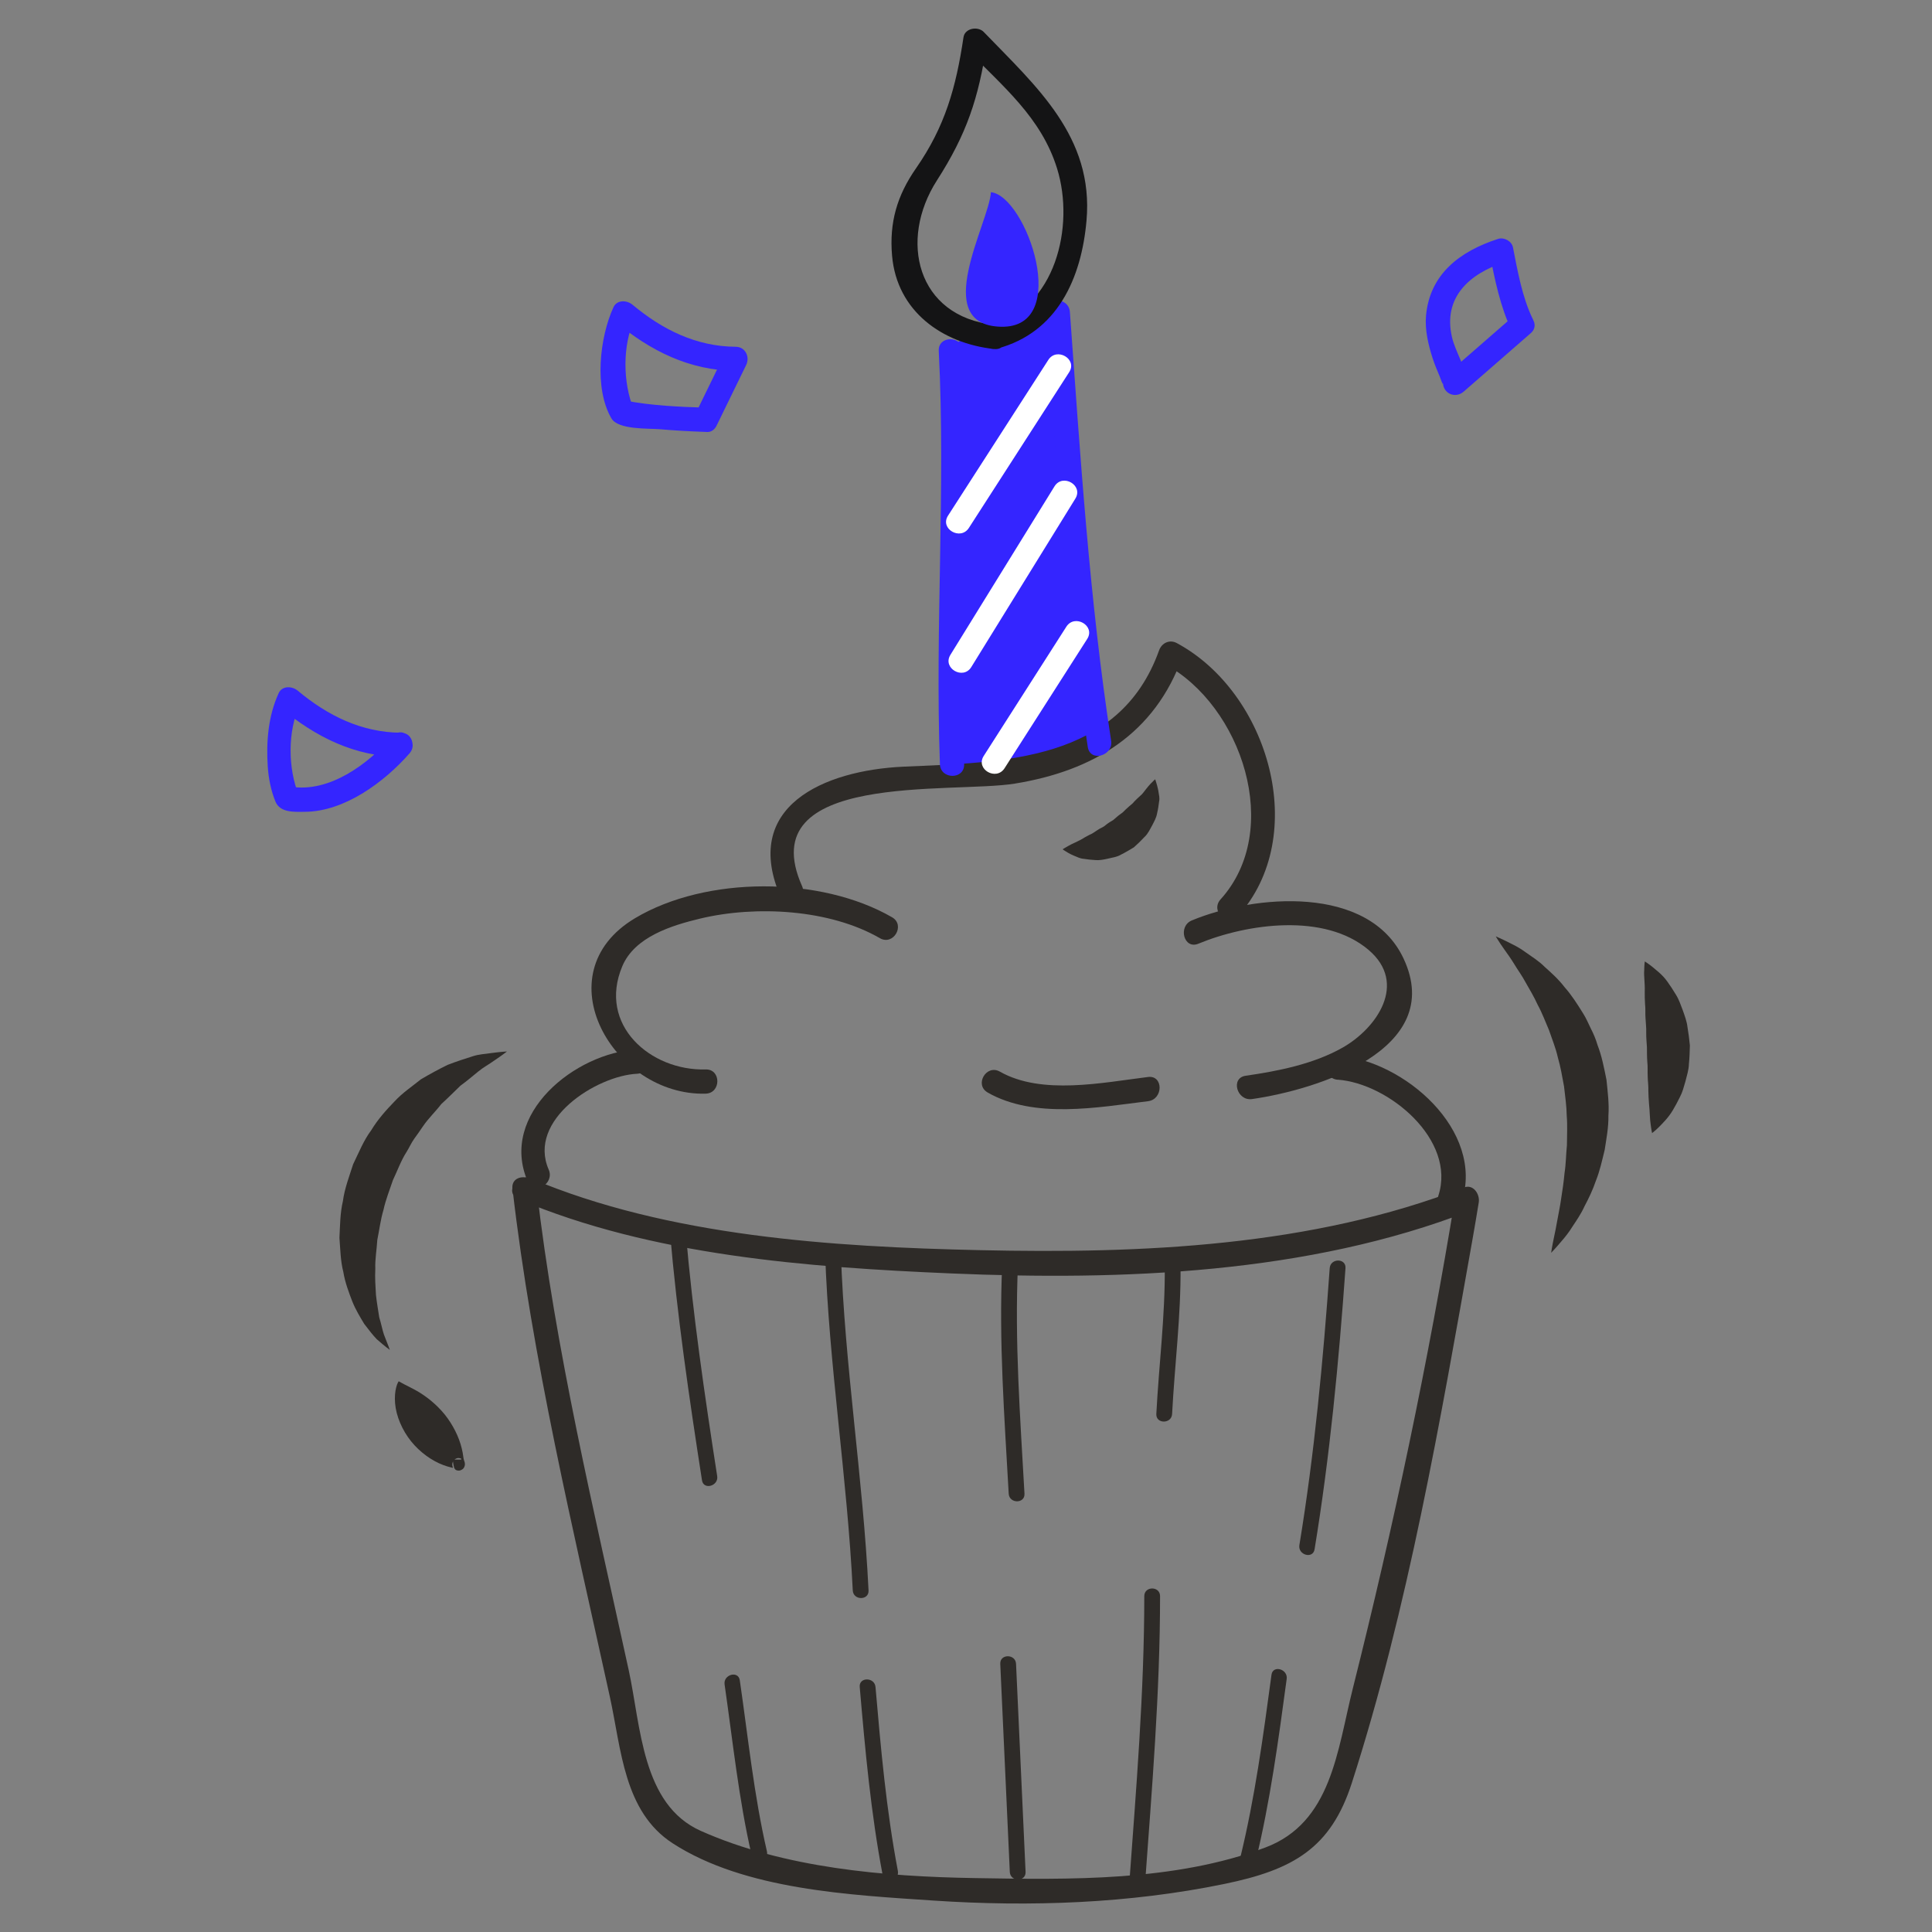 <?xml version="1.0" encoding="UTF-8"?>
<svg id="Ensemble_A_d_icônes_compatibles_Android" data-name="Ensemble A d icônes compatibles Android" xmlns="http://www.w3.org/2000/svg" viewBox="0 0 299.96 299.96">
  <rect x="0" y="0" width="299.96" height="299.96" fill="#808080" stroke="none"/>
  <defs>
    <style>
      .cls-1 {
        fill: none;
      }

      .cls-1, .cls-2, .cls-3, .cls-4, .cls-5 {
        stroke-width: 0px;
      }

      .cls-2 {
        fill: #2e2b28;
      }

      .cls-3 {
        fill: #141415;
      }

      .cls-4 {
        fill: #3425ff;
      }

      .cls-5 {
        fill: #fff;
      }
    </style>
  </defs>
  <polygon class="cls-4" points="147.26 54.2 149.89 52.31 153.61 52.31 162.35 48.44 162.84 49.41 170.69 114.05 162.34 118.81 147.26 120.68 147.26 54.2"/>
  <g>
    <g>
      <g>
        <path class="cls-1" d="M81.45,184.56c1.62,14.9,15.48,82.77,18.84,94.39,3.35,11.63,42.36,14.94,56.15,14.5,14.97.68,43.36-2.22,48.65-9.74,5.29-7.53,19.2-75.83,22.69-97.54-40.09,16.1-118.81,10.4-146.33-1.61Z"/>
        <path class="cls-2" d="M79.57,184.56c3.05,26.46,9.42,52.87,15.11,78.86,1.8,8.2,2.16,17.84,9.76,22.77,11.18,7.24,27.61,8.02,40.5,8.89,15.02,1,30.38.46,45.15-2.58,10.65-2.19,16.52-5.52,19.79-15.67,8.76-27.24,13.73-56.23,18.73-84.36.34-1.93.67-3.86.98-5.79.2-1.25-.83-2.89-2.31-2.31-23.6,9.18-50.06,10.29-75.09,9.73-22.9-.51-48.41-2.12-69.79-11.15-2.2-.93-4.12,2.3-1.9,3.24,20.74,8.77,44.89,10.57,67.12,11.52,26.64,1.14,55.52.06,80.65-9.72-.77-.77-1.54-1.54-2.31-2.31-4.18,25.66-9.59,51.26-15.92,76.46-2.43,9.66-3.3,20.84-13.6,24.71-14.08,5.28-30.32,4.99-45.13,4.74-14.02-.23-29.57-1.56-42.51-7.33-9.15-4.08-9.29-16.22-11.18-24.92-5.36-24.64-11.41-49.7-14.3-74.77-.27-2.38-4.03-2.4-3.76,0Z"/>
      </g>
      <g>
        <path class="cls-1" d="M110.16,229.51c-1.73-11.14-3.88-25.27-4.93-38.23"/>
        <path class="cls-2" d="M111.35,229.18c-1.95-12.59-3.8-25.2-4.88-37.9-.13-1.56-2.58-1.57-2.45,0,1.1,12.92,2.98,25.74,4.97,38.55.24,1.56,2.6.89,2.36-.65h0Z"/>
      </g>
      <g>
        <path class="cls-1" d="M113.68,261.2c1.17,7.94,2.62,20,4.21,26.55"/>
        <path class="cls-2" d="M112.5,261.53c1.28,8.85,2.19,17.82,4.21,26.55.36,1.54,2.72.89,2.36-.65-2.02-8.73-2.92-17.69-4.21-26.55-.23-1.56-2.59-.89-2.36.65h0Z"/>
      </g>
      <g>
        <path class="cls-1" d="M133.63,246.93c-.74-17.09-3.76-33.38-4.3-52.49"/>
        <path class="cls-2" d="M134.85,246.93c-.86-17.55-3.71-34.92-4.3-52.49-.05-1.58-2.5-1.58-2.45,0,.6,17.57,3.44,34.94,4.3,52.49.08,1.57,2.53,1.58,2.45,0h0Z"/>
      </g>
      <g>
        <path class="cls-1" d="M134.71,261.92s1.7,19.73,3.52,28.87"/>
        <path class="cls-2" d="M133.48,261.92c.84,9.75,1.73,19.58,3.56,29.19.3,1.55,2.66.89,2.36-.65-1.79-9.4-2.65-19.02-3.47-28.54-.14-1.56-2.59-1.57-2.45,0h0Z"/>
      </g>
      <g>
        <path class="cls-1" d="M156.83,196.36c-.75,14.36.44,24.7,1.01,35.55"/>
        <path class="cls-2" d="M155.6,196.36c-.54,11.9.35,23.68,1.01,35.55.09,1.57,2.54,1.58,2.45,0-.66-11.87-1.55-23.65-1.01-35.55.07-1.58-2.38-1.57-2.45,0h0Z"/>
      </g>
      <g>
        <line class="cls-1" x1="156.52" y1="258.33" x2="158" y2="290.63"/>
        <path class="cls-2" d="M155.3,258.33c.49,10.77.99,21.54,1.48,32.3.07,1.57,2.52,1.58,2.45,0-.49-10.77-.99-21.54-1.48-32.3-.07-1.57-2.52-1.58-2.45,0h0Z"/>
      </g>
      <g>
        <path class="cls-1" d="M182.07,196.65c.16,9.03-.94,14.9-1.31,22.88"/>
        <path class="cls-2" d="M180.84,196.65c.07,7.67-.91,15.24-1.31,22.88-.08,1.58,2.37,1.57,2.45,0,.4-7.64,1.38-15.22,1.31-22.88-.01-1.58-2.46-1.58-2.45,0h0Z"/>
      </g>
      <g>
        <path class="cls-1" d="M178.89,247.81c.06,11.64-2.35,44.89-2.35,44.89"/>
        <path class="cls-2" d="M177.66,247.81c0,14.96-1.27,29.97-2.35,44.89-.11,1.58,2.34,1.57,2.45,0,1.08-14.91,2.35-29.93,2.35-44.89,0-1.58-2.45-1.58-2.45,0h0Z"/>
      </g>
      <g>
        <path class="cls-1" d="M207.68,196.89c-1.72,25.06-4.75,43.32-4.75,43.32"/>
        <path class="cls-2" d="M206.45,196.89c-1.02,14.36-2.37,28.78-4.71,43-.25,1.54,2.11,2.21,2.36.65,2.37-14.43,3.76-29.06,4.8-43.65.11-1.58-2.34-1.57-2.45,0h0Z"/>
      </g>
      <g>
        <path class="cls-1" d="M198.6,260.34s-2.67,19.84-4.83,28.33"/>
        <path class="cls-2" d="M197.41,260.02c-1.28,9.47-2.56,19.04-4.83,28.33-.37,1.53,1.99,2.19,2.36.65,2.27-9.29,3.55-18.86,4.83-28.33.21-1.54-2.15-2.21-2.36-.65h0Z"/>
      </g>
      <g>
        <path class="cls-1" d="M98.91,164.82c-10.48.2-18.66,11.03-15.34,17.71"/>
        <path class="cls-2" d="M98.91,162.94c-9.51.48-21.54,10.01-16.96,20.54.97,2.22,4.2.3,3.24-1.89-3.36-7.72,7.41-14.57,13.72-14.88,2.41-.12,2.42-3.88,0-3.76h0Z"/>
      </g>
      <g>
        <path class="cls-1" d="M109.56,167.92c-8.6.85-16.51-5.69-15.65-14.92,1.34-15.91,33.44-15.42,43.65-8.96"/>
        <path class="cls-2" d="M109.56,166.04c-8.57.24-16.79-6.91-12.94-16.03,1.93-4.58,7.71-6.34,12.08-7.39,8.63-2.07,20.1-1.47,27.91,3.04,2.1,1.21,3.99-2.03,1.9-3.24-11.12-6.43-28.89-6.43-39.9.13-14.5,8.64-3.32,27.65,10.95,27.25,2.42-.07,2.42-3.83,0-3.76h0Z"/>
      </g>
      <g>
        <path class="cls-1" d="M154.3,168.01c5.4,3.51,17.66,1.86,23.96,1.08"/>
        <path class="cls-2" d="M153.35,169.63c7.27,4.12,17.04,2.31,24.9,1.34,2.37-.29,2.4-4.05,0-3.76-7.05.87-16.51,2.86-23.01-.83-2.11-1.2-4,2.05-1.89,3.24h0Z"/>
      </g>
      <g>
        <path class="cls-1" d="M193.89,168.83c7.9-1.05,23.87-5,23.2-15.45-1.03-14.34-22.82-12.51-31.55-8.67"/>
        <path class="cls-2" d="M194.39,170.64c9.93-1.42,30.19-7.64,23.52-21.83-5.4-11.48-23.12-9.94-32.86-5.91-2.21.91-1.24,4.55,1,3.62,7.63-3.15,19.61-4.82,26.42.95,6.16,5.22,1.25,12.22-4.07,15.21-4.49,2.53-9.94,3.61-15,4.34-2.39.34-1.37,3.96,1,3.62h0Z"/>
      </g>
      <g>
        <path class="cls-1" d="M207.7,165.75c8.63.3,20.94,11.19,17.43,20.39"/>
        <path class="cls-2" d="M207.7,167.63c7.92.58,18.43,9.35,15.62,18.01-.75,2.31,2.88,3.29,3.62,1,3.62-11.15-9-22.01-19.24-22.76-2.42-.18-2.4,3.58,0,3.76h0Z"/>
      </g>
      <g>
        <path class="cls-1" d="M122.9,138.51c-6.25-12.1,5.1-17.06,16.24-17.52,11.25-.82,35.93,1.63,42.63-19.51,10.97,5.17,20.88,27.86,9.06,39.5"/>
        <path class="cls-2" d="M124.52,137.56c-7.92-17.85,23.23-14.3,33.05-15.9,12.18-1.98,21.72-7.71,26.01-19.69-.92.37-1.84.75-2.76,1.12,11.99,6.46,18.43,25.78,8.68,36.55-1.62,1.79,1.03,4.46,2.66,2.66,11.35-12.55,4.82-34.77-9.44-42.45-1.12-.61-2.34-.04-2.76,1.12-6.19,17.31-24.14,17.37-39.65,18.06-12.41.56-25.34,6.19-19.03,20.42.98,2.21,4.22.3,3.24-1.9h0Z"/>
      </g>
      <path class="cls-4" d="M145.75,54.48c1.09,21.37-.59,42.79.18,64.17.09,2.41,3.84,2.42,3.76,0-.77-21.37.92-42.79-.18-64.17-.12-2.41-3.88-2.42-3.76,0h0Z"/>
      <g>
        <path class="cls-1" d="M164.22,48.44c.21,3.1,4.61,55.49,6.47,67.05"/>
        <path class="cls-4" d="M162.35,48.44c1.64,22.47,3.1,45.28,6.54,67.55.37,2.39,3.99,1.37,3.62-1-3.38-21.93-4.79-44.42-6.4-66.55-.18-2.4-3.93-2.42-3.76,0h0Z"/>
      </g>
      <g>
        <path class="cls-1" d="M154.34,52.31c-7.84-.44-13.86-5.66-14.15-14.85-.32-6.54,4.37-10.83,7.43-15.99,2.61-4.91,2.91-9.75,3.78-15.19,6.9,7.38,13.35,11.2,15.06,21.95,1.68,9.61-2.08,22.2-12.12,24.07"/>
        <path class="cls-3" d="M154.34,50.43c-12.02-1.31-14.82-13.15-8.88-22.41,4.6-7.16,6.48-12.74,7.75-21.24-1.05.28-2.09.55-3.14.83,5.58,5.79,11.59,10.58,14.06,18.58,2.78,9.01-.29,21.64-10.29,24.31-2.34.62-1.34,4.25,1,3.62,9.31-2.48,13.06-10.89,13.85-19.87,1.15-13.02-7.79-20.82-15.96-29.29-.9-.93-2.93-.6-3.14.83-1.16,7.77-2.84,13.82-7.37,20.34-2.95,4.24-4.16,8.41-3.72,13.55.74,8.66,7.8,13.63,15.84,14.51,2.41.26,2.38-3.5,0-3.76h0Z"/>
      </g>
      <g>
        <line class="cls-1" x1="148.8" y1="81.01" x2="164.37" y2="56.83"/>
        <path class="cls-5" d="M150.43,81.96c5.19-8.06,10.38-16.12,15.57-24.18,1.32-2.04-1.94-3.93-3.24-1.9-5.19,8.06-10.38,16.12-15.57,24.18-1.32,2.04,1.94,3.93,3.24,1.9h0Z"/>
      </g>
      <g>
        <line class="cls-1" x1="149.17" y1="102.63" x2="165.34" y2="76.46"/>
        <path class="cls-5" d="M150.8,103.57c5.39-8.72,10.78-17.44,16.16-26.16,1.28-2.07-1.97-3.95-3.24-1.9-5.39,8.72-10.78,17.44-16.16,26.16-1.28,2.07,1.97,3.95,3.24,1.9h0Z"/>
      </g>
      <g>
        <line class="cls-1" x1="154.35" y1="118.33" x2="167.17" y2="98.26"/>
        <path class="cls-5" d="M155.97,119.27c4.27-6.69,8.55-13.38,12.83-20.07,1.31-2.05-1.94-3.93-3.24-1.9-4.27,6.69-8.55,13.38-12.83,20.07-1.31,2.05,1.94,3.93,3.24,1.9h0Z"/>
      </g>
      <path class="cls-4" d="M155.4,50.73c11.09.28,3.97-20.31-1.55-20.89-.29,4.78-9.53,20.61,1.55,20.89Z"/>
      <path class="cls-2" d="M179.35,120.99s.14.36.3.96c.07.3.18.67.23,1.08.06.42.2.85.08,1.41-.07.55-.15,1.17-.31,1.83-.12.7-.45,1.26-.77,1.89-.35.61-.65,1.31-1.21,1.81-.51.55-1.06,1.09-1.63,1.59-.65.39-1.31.79-1.98,1.12-.64.4-1.4.46-2.07.64-.69.15-1.34.28-1.98.21-.63-.03-1.22-.11-1.75-.19-.53-.03-1.01-.28-1.41-.44-.41-.16-.76-.35-1.03-.5-.56-.32-.84-.54-.84-.54,0,0,.34-.22.88-.52.54-.32,1.28-.6,2.07-1.04.39-.24.8-.48,1.23-.69.44-.16.83-.49,1.24-.74.4-.29.89-.42,1.25-.76.38-.31.79-.56,1.21-.81.37-.31.72-.65,1.12-.92.43-.26.7-.66,1.08-.96.34-.34.79-.62,1.03-.96.29-.32.63-.61.96-.92.34-.26.6-.69.87-1.01.24-.33.51-.61.71-.84.43-.45.72-.7.72-.7Z"/>
      <path class="cls-2" d="M78.71,163.25s-.74.59-2.09,1.49c-.65.48-1.56.95-2.39,1.64-.84.69-1.75,1.46-2.75,2.19-.94.9-1.91,1.89-2.97,2.85-.88,1.16-1.98,2.18-2.85,3.46-.42.64-.88,1.27-1.34,1.91-.46.64-.78,1.39-1.2,2.06-.87,1.35-1.41,2.9-2.11,4.36-.51,1.54-1.13,3.05-1.47,4.63-.47,1.56-.64,3.13-.96,4.66-.09,1.53-.37,3.04-.31,4.47-.08,1.45.03,2.79.1,4.08.14,1.26.35,2.42.51,3.48.31.99.48,1.94.73,2.68.58,1.43.91,2.37.91,2.37,0,0-.75-.52-2.03-1.66-.58-.6-1.21-1.41-1.94-2.37-.6-1-1.33-2.17-1.87-3.53-.52-1.37-1.11-2.89-1.38-4.55-.43-1.66-.46-3.44-.6-5.3.1-1.84.09-3.79.54-5.7.26-1.95.98-3.82,1.59-5.72.88-1.79,1.61-3.67,2.8-5.26,1.02-1.69,2.32-3.14,3.62-4.48,1.26-1.37,2.79-2.37,4.09-3.43,1.46-.86,2.86-1.62,4.16-2.25,1.39-.54,2.68-.95,3.79-1.3,1.1-.38,2.09-.38,2.89-.52,1.61-.22,2.56-.26,2.56-.26Z"/>
      <path class="cls-2" d="M61.89,214.45s.35.2.84.46c.52.26,1.19.6,1.92,1,1.46.82,3.07,2.08,4.37,3.67,1.29,1.6,2.25,3.53,2.67,5.3.12.44.18.88.24,1.29l.05.32.05.19c.04.09-.01,0,.08.24l.04.14.03.21c.04.23-.12.7-.41.87-.31.19-.43.17-.45.18-.07,0-.14,0-.21,0-.13-.01-.3-.07-.36-.11-.35-.34-.22-.42-.31-.6-.13-.6-.12-.99-.12-.99,0,0,.4-.03.98-.01.1-.03.41.07.31-.13-.05-.03-.21-.09-.34-.1-.07-.01-.13,0-.19,0-.02.01-.14-.01-.45.18-.29.18-.45.64-.41.86l.03.2.03.11c.08.19.01.09.03.15-.01.02-.04.01-.08,0l-.24-.06c-.36-.09-.78-.2-1.2-.37-1.7-.64-3.56-1.93-4.96-3.67-1.4-1.74-2.33-3.94-2.49-5.9-.08-.98,0-1.85.17-2.47.15-.62.38-.94.38-.94Z"/>
      <path class="cls-2" d="M232.25,145.39s.83.34,2.21,1.04c.69.35,1.52.75,2.41,1.42.88.64,2.01,1.31,2.95,2.26,1.01.91,2.13,1.89,3.09,3.15,1.06,1.19,1.96,2.59,2.88,4.08.48.74.81,1.56,1.21,2.37.42.81.77,1.65,1.03,2.54.67,1.73,1.02,3.57,1.39,5.41.19,1.86.43,3.73.3,5.56.03,1.83-.32,3.61-.58,5.31-.41,1.68-.76,3.29-1.35,4.75-.5,1.48-1.14,2.8-1.78,4-.55,1.22-1.27,2.24-1.87,3.15-.56.92-1.17,1.66-1.68,2.25-1,1.2-1.63,1.82-1.63,1.82,0,0,.12-.91.44-2.4.17-.73.33-1.64.52-2.66.18-1.02.43-2.15.6-3.39.2-1.23.39-2.55.52-3.94.22-1.38.22-2.84.37-4.32,0-1.48.1-3-.03-4.53-.02-1.53-.25-3.06-.42-4.59-.28-1.51-.53-3.02-.96-4.49-.33-1.48-.91-2.87-1.38-4.26-.58-1.34-1.08-2.7-1.74-3.89-.57-1.26-1.25-2.39-1.86-3.46-.59-1.11-1.25-1.98-1.78-2.87-.53-.87-1.08-1.64-1.53-2.26-.89-1.26-1.34-2.04-1.34-2.04Z"/>
      <path class="cls-2" d="M255.37,149.27s.45.27,1.11.79c.64.56,1.59,1.2,2.42,2.38.42.59.86,1.25,1.3,1.99.47.74.72,1.53,1.05,2.38.3.85.64,1.73.75,2.67.16.93.28,1.89.37,2.84-.03.96-.05,1.92-.15,2.86-.02.94-.33,1.84-.54,2.71-.25.86-.46,1.69-.85,2.42-.36.74-.73,1.42-1.09,2.03-.72,1.22-1.63,2.09-2.22,2.69-.6.59-1.02.89-1.02.89,0,0-.12-.52-.22-1.35-.14-.84-.12-1.95-.26-3.25-.05-.65-.09-1.33-.1-2.02.03-.7-.09-1.44-.1-2.18-.04-.74.03-1.49-.06-2.25-.06-.76-.05-1.52-.06-2.29-.05-.76-.12-1.52-.11-2.28.03-.76-.08-1.5-.11-2.24-.06-.72.02-1.5-.07-2.14-.04-.67-.06-1.33-.05-1.96.05-1.29-.16-2.5-.08-3.33.01-.84.09-1.35.09-1.35Z"/>
    </g>
    <g>
      <path class="cls-1" d="M236.32,50.41c-1.21-2.26-2.78-9.1-3.23-11.5-16.69,4.98-7.03,19.48-7.19,20.58l10.41-9.07Z"/>
      <path class="cls-4" d="M237.94,49.46c-1.62-3.39-2.32-7.39-3.04-11.06-.19-.97-1.39-1.61-2.31-1.31-5.89,1.91-10.61,5.43-11.19,11.94-.19,2.2.36,4.52,1.03,6.6.31.95.7,1.88,1.09,2.8.1.24.54,1.57.51,1.05.1,1.68,1.95,2.42,3.21,1.33,3.47-3.02,6.94-6.05,10.41-9.07,1.83-1.59-.84-4.24-2.66-2.66-3.47,3.02-6.94,6.05-10.41,9.07,1.07.44,2.14.89,3.21,1.33-.13-2.36-1.82-4.81-2.36-7.14-1.42-6.15,2.67-9.84,8.17-11.63-.77-.44-1.54-.87-2.31-1.31.79,4.02,1.64,8.23,3.42,11.95,1.04,2.19,4.28.28,3.24-1.9Z"/>
    </g>
    <path class="cls-1" d="M255.58,287.09c.26-8.12.54-16.13.6-21.48h0c3.22.11,16.06,5.89,15.5,6.71,0,0-8.47,4.86-16.11,14.78Z"/>
    <g>
      <path class="cls-1" d="M62.25,115.63c-6.39.13-12.26-2.69-17.36-7.08-1.83,3.55-2.13,11.44-.32,15.38,8.9,1.89,17.68-8.3,17.68-8.3Z"/>
      <path class="cls-4" d="M62.25,113.76c-6.13-.04-11.39-2.66-16.03-6.53-.84-.71-2.4-.81-2.95.38-1.63,3.55-1.95,7.52-1.7,11.38.12,1.86.49,3.72,1.19,5.45.72,1.77,2.93,1.61,4.56,1.6,6.15-.02,12.36-4.62,16.26-9.07,1.59-1.82-1.06-4.48-2.66-2.66-3.79,4.34-9.8,8.83-15.85,7.82.44.44.87.87,1.31,1.31-1.67-4.11-1.74-9.86.13-13.93-.98.13-1.97.25-2.95.38,5.41,4.52,11.52,7.58,18.68,7.63,2.42.02,2.42-3.74,0-3.76Z"/>
    </g>
    <g>
      <path class="cls-1" d="M109.61,65.19l4.62-9.47c-6.39.13-12.26-2.69-17.36-7.08-1.83,3.55-2.13,11.44-.32,15.38,4.2.89,13.06,1.17,13.06,1.17Z"/>
      <path class="cls-4" d="M111.23,66.14c1.54-3.16,3.08-6.32,4.62-9.47.61-1.26-.12-2.82-1.62-2.83-6.13-.04-11.39-2.66-16.03-6.53-.84-.71-2.4-.81-2.95.38-2.15,4.66-3.04,12.63-.32,17.27,1.05,1.79,5.71,1.53,7.49,1.68,2.39.21,4.8.34,7.2.42,2.42.08,2.42-3.68,0-3.76-4.18-.14-8.45-.31-12.56-1.11.44.44.87.87,1.31,1.31-1.67-4.11-1.74-9.86.13-13.93-.98.13-1.97.25-2.95.38,5.41,4.52,11.52,7.58,18.68,7.63-.54-.94-1.08-1.88-1.62-2.83-1.54,3.16-3.08,6.32-4.62,9.47-1.06,2.17,2.18,4.07,3.24,1.9Z"/>
    </g>
  </g>
</svg>
